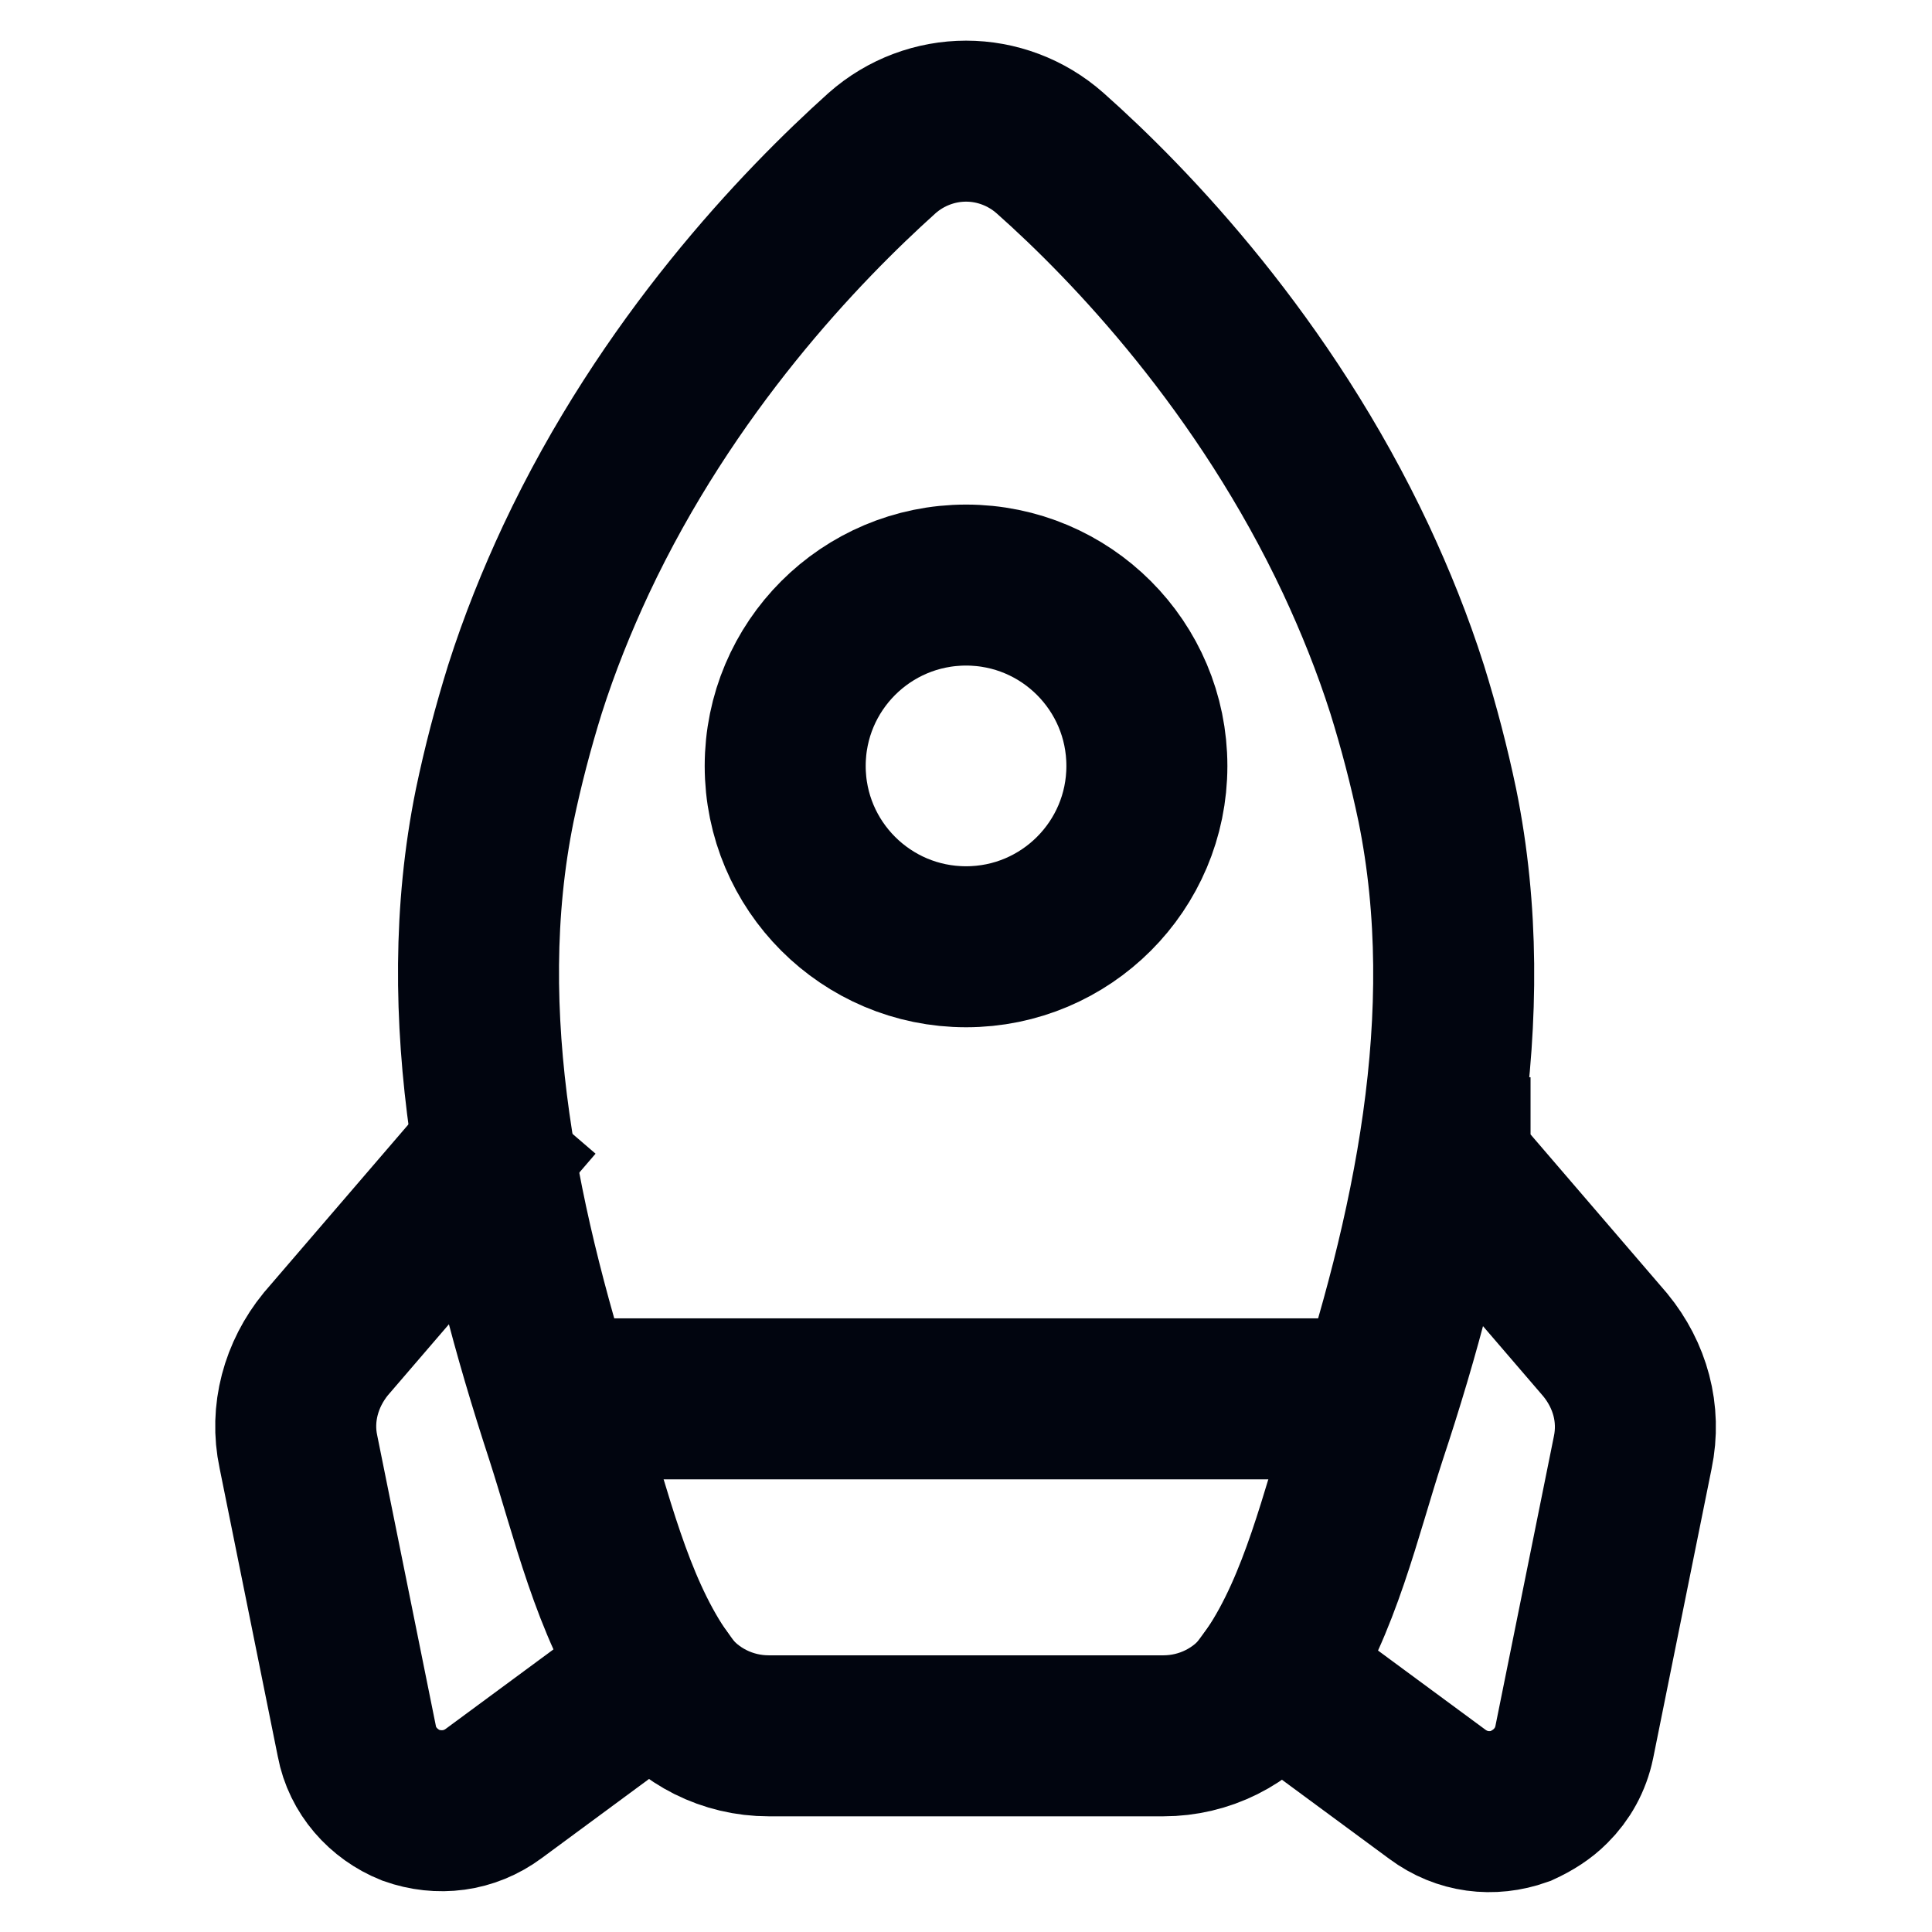 <svg width="24" height="24" viewBox="0 0 24 24" fill="none" xmlns="http://www.w3.org/2000/svg">
<path d="M12.001 1.505C12.375 1.505 12.749 1.641 13.044 1.902C14.054 2.798 15.71 4.534 16.845 6.951C17.083 7.461 17.299 7.994 17.48 8.562C17.628 9.038 17.753 9.515 17.855 10.003C18.388 12.623 17.798 15.335 16.97 17.831C16.652 18.806 16.402 19.93 15.824 20.792C15.79 20.837 15.767 20.883 15.744 20.917C15.438 21.325 14.962 21.563 14.451 21.563C14.451 21.563 13.226 21.563 12.001 21.563C10.775 21.563 9.55 21.563 9.55 21.563C9.039 21.563 8.563 21.325 8.257 20.917C8.234 20.871 8.211 20.837 8.177 20.792C7.599 19.93 7.349 18.818 7.031 17.831C6.214 15.335 5.613 12.623 6.146 10.003C6.248 9.515 6.373 9.038 6.521 8.562C6.702 7.994 6.918 7.461 7.156 6.951C8.291 4.534 9.947 2.81 10.957 1.902C11.252 1.641 11.626 1.505 12.001 1.505Z" stroke="#01050F" stroke-width="2" stroke-linecap="square"/>
<path d="M15.824 20.792L17.855 22.289C18.161 22.516 18.535 22.562 18.887 22.437C19.034 22.369 19.159 22.29 19.261 22.187C19.409 22.04 19.511 21.858 19.556 21.643L20.282 18.046C20.384 17.558 20.248 17.082 19.942 16.708L18.002 14.45C18.013 14.427 18.013 14.405 18.013 14.382" stroke="#01050F" stroke-width="2" stroke-linecap="square"/>
<path d="M5.988 14.438L4.047 16.696C3.741 17.071 3.605 17.558 3.707 18.035L4.433 21.631C4.501 21.994 4.762 22.289 5.103 22.426C5.454 22.55 5.829 22.505 6.135 22.278L8.166 20.78" stroke="#01050F" stroke-width="2" stroke-linecap="square"/>
<path d="M12.001 11.761C13.241 11.761 14.247 10.755 14.247 9.515C14.247 8.274 13.241 7.268 12.001 7.268C10.76 7.268 9.754 8.274 9.754 9.515C9.754 10.755 10.76 11.761 12.001 11.761Z" stroke="#01050F" stroke-width="2" stroke-linecap="square"/>
<path d="M7.508 17.377H16.493" stroke="#01050F" stroke-width="2" stroke-linecap="square"/>
</svg>
